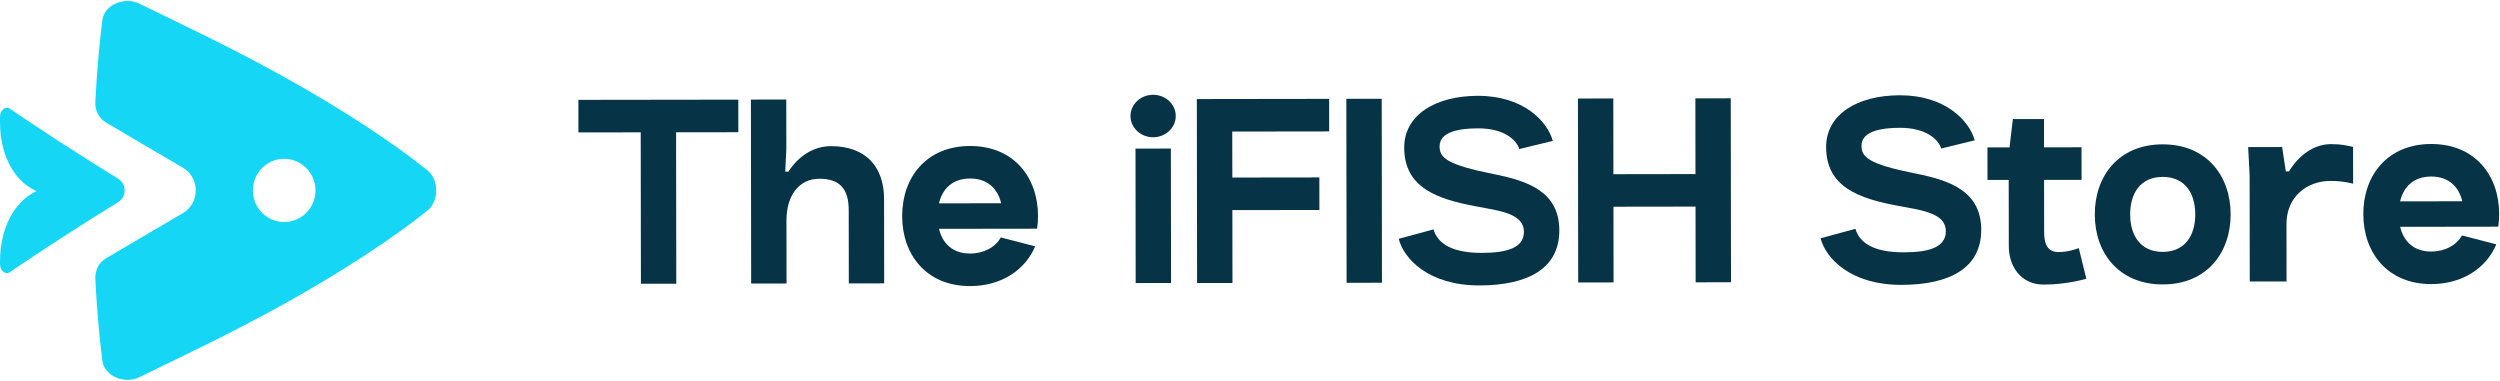 <svg xmlns="http://www.w3.org/2000/svg" fill="none" viewBox="0 0 256 39" height="39" width="256">
<g clip-path="url(#clip0_24_119)">
<path fill="#063446" d="M75.606 13.539L69.231 13.547L69.251 29.051L65.629 29.055L65.609 13.552L59.232 13.56L59.228 10.226L75.602 10.204L75.606 13.537V13.539Z"></path>
<path fill="#063446" d="M90.528 20.377L90.54 29.016L86.918 29.022L86.908 21.501C86.906 19.361 86.013 18.299 83.891 18.304C81.769 18.306 80.529 20.086 80.533 22.587L80.541 29.03L76.919 29.034L76.892 10.197L80.515 10.191L80.521 15.263L80.409 17.578H80.734C81.737 16.007 83.298 14.968 85.087 14.966C88.583 14.962 90.522 16.99 90.528 20.375V20.377ZM80.383 18.137V18.161H80.401C80.405 18.153 80.409 18.145 80.413 18.137H80.381H80.383Z"></path>
<path fill="#063446" d="M96.153 23.43C96.51 24.908 97.533 25.965 99.342 25.961C100.761 25.961 101.934 25.306 102.483 24.312L106.001 25.225C104.993 27.628 102.564 29.289 99.346 29.295C94.866 29.301 92.386 26.093 92.382 22.131C92.378 18.17 94.848 14.956 99.328 14.95C103.808 14.944 106.288 18.151 106.294 22.113C106.294 22.558 106.262 22.993 106.201 23.418L96.153 23.432V23.43ZM102.521 20.812C102.164 19.334 101.141 18.277 99.332 18.281C97.521 18.283 96.502 19.343 96.149 20.822L102.521 20.814V20.812Z"></path>
<path fill="#063446" d="M115.761 11.883C115.761 10.681 116.795 9.708 118.076 9.706C119.357 9.706 120.395 10.675 120.397 11.877C120.399 13.078 119.363 14.052 118.082 14.054C116.801 14.054 115.763 13.084 115.761 11.883ZM116.293 28.982L116.275 15.216L119.897 15.212L119.916 28.978L116.293 28.984V28.982Z"></path>
<path fill="#063446" d="M126.184 13.47L126.191 18.18L135.102 18.168L135.106 21.502L126.195 21.514L126.205 28.976L122.582 28.98L122.556 10.143L136.104 10.124L136.108 13.458L126.182 13.472L126.184 13.47Z"></path>
<path fill="#063446" d="M137.891 28.958L137.865 10.12L141.487 10.116L141.513 28.954L137.891 28.958Z"></path>
<path fill="#063446" d="M159.674 23.6C159.68 27.431 156.56 29.222 151.496 29.228C146.303 29.236 143.749 26.506 143.227 24.455L146.79 23.488C147.221 24.951 148.703 25.899 151.744 25.895C154.307 25.89 156.052 25.392 156.05 23.726C156.047 21.827 153.456 21.571 151.055 21.114C147.26 20.39 143.794 19.262 143.79 15.123C143.786 11.757 147.006 9.816 151.34 9.812C156.009 9.805 158.473 12.442 159.005 14.428L155.576 15.263C155.279 14.306 153.996 13.139 151.346 13.143C149.331 13.145 147.412 13.523 147.414 14.985C147.414 16.133 148.108 16.863 152.946 17.825C156.452 18.522 159.67 19.617 159.676 23.598L159.674 23.6Z"></path>
<path fill="#063446" d="M177.229 10.068L177.255 28.905L173.633 28.909L173.623 21.156L165.219 21.168L165.229 28.921L161.607 28.925L161.581 10.088L165.203 10.084L165.213 17.837L173.616 17.824L173.606 10.072L177.229 10.065V10.068Z"></path>
<path fill="#063446" d="M202.876 23.541C202.882 27.375 199.762 29.163 194.698 29.172C189.504 29.178 186.951 26.45 186.429 24.399L189.994 23.431C190.425 24.895 191.907 25.842 194.948 25.838C197.511 25.834 199.255 25.336 199.253 23.669C199.251 21.77 196.66 21.514 194.259 21.057C190.464 20.333 186.998 19.205 186.994 15.066C186.99 11.7 190.21 9.761 194.544 9.755C199.213 9.749 201.676 12.385 202.209 14.371L198.78 15.207C198.483 14.249 197.2 13.082 194.55 13.087C192.535 13.089 190.616 13.467 190.618 14.928C190.618 16.077 191.312 16.806 196.149 17.768C199.656 18.465 202.874 19.561 202.88 23.541H202.876Z"></path>
<path fill="#063446" d="M213.643 28.541C213.643 28.541 211.686 29.14 209.293 29.142C206.817 29.147 205.703 27.118 205.701 25.236L205.691 18.426H203.518L203.514 15.096H205.774L206.118 12.194L209.305 12.19L209.309 15.088L213.149 15.082L213.153 18.416L209.313 18.422L209.32 23.784C209.32 25.01 209.685 25.813 210.785 25.811C211.887 25.811 212.869 25.404 212.869 25.404L213.641 28.543L213.643 28.541Z"></path>
<path fill="#063446" d="M228.417 21.945C228.423 25.907 225.951 29.12 221.471 29.126C216.991 29.132 214.511 25.925 214.507 21.963C214.501 18.001 216.973 14.787 221.453 14.781C225.933 14.775 228.413 17.983 228.419 21.945H228.417ZM224.795 21.949C224.793 19.829 223.766 18.111 221.457 18.113C219.148 18.117 218.127 19.837 218.129 21.957C218.132 24.077 219.158 25.795 221.467 25.793C223.776 25.791 224.797 24.069 224.795 21.949Z"></path>
<path fill="#063446" d="M240.955 15.045L240.961 18.812C240.961 18.812 239.971 18.523 238.652 18.526C236.19 18.529 234.131 20.17 234.135 22.955L234.143 28.819L230.375 28.825L230.36 17.958L230.212 15.06L233.69 15.056L234.068 17.552H234.389C235.392 15.903 236.93 14.761 238.691 14.759C239.801 14.759 240.264 14.893 240.959 15.045H240.955Z"></path>
<path fill="#063446" d="M245.773 23.226C246.13 24.703 247.151 25.761 248.962 25.756C250.381 25.756 251.554 25.102 252.105 24.108L255.623 25.021C254.615 27.423 252.186 29.084 248.968 29.09C244.488 29.096 242.008 25.889 242.004 21.927C241.998 17.965 244.47 14.751 248.95 14.745C253.43 14.739 255.91 17.947 255.916 21.909C255.916 22.354 255.884 22.789 255.823 23.213L245.775 23.228L245.773 23.226ZM252.141 20.608C251.784 19.13 250.761 18.073 248.952 18.077C247.143 18.081 246.122 19.138 245.769 20.618L252.141 20.61V20.608Z"></path>
<path fill="#16D6F5" d="M43.806 17.468C40.206 14.559 34.774 11.041 29.418 8.063C24.017 5.028 18.691 2.534 14.258 0.369C12.8 -0.355 10.688 0.444 10.481 2.068C10.16 4.581 9.92 7.416 9.761 10.409C9.714 11.295 10.119 12.108 10.841 12.535C13.276 13.98 15.939 15.545 18.713 17.163C20.488 18.192 20.488 20.808 18.713 21.837C15.939 23.453 13.276 25.02 10.841 26.465C10.119 26.892 9.714 27.705 9.761 28.591C9.92 31.586 10.16 34.419 10.481 36.932C10.688 38.554 12.802 39.355 14.258 38.631C18.691 36.466 24.017 33.972 29.418 30.937C34.774 27.959 40.206 24.441 43.806 21.532C44.954 20.578 44.954 18.422 43.806 17.468ZM29.127 22.737C27.357 22.759 25.895 21.312 25.895 19.499C25.895 17.686 27.357 16.238 29.127 16.261C30.898 16.283 32.308 17.732 32.308 19.499C32.308 21.265 30.9 22.715 29.127 22.737Z"></path>
<path fill="#16D6F5" d="M12.477 20.363C12.386 20.485 12.268 20.594 12.127 20.68C7.842 23.32 4.102 25.764 0.986 27.88C0.537 28.18 -0.004 27.695 7.52895e-06 27.012V26.737C0.024 23.613 1.24 20.818 3.669 19.594C3.685 19.586 3.702 19.578 3.718 19.57C3.547 19.486 3.38 19.397 3.216 19.304C1.079 18.035 0.02 15.431 7.52895e-06 12.557V11.988C-0.004 11.305 0.537 10.819 0.986 11.12C4.104 13.236 7.842 15.679 12.127 18.32C12.304 18.43 12.447 18.574 12.548 18.741C12.855 19.23 12.831 19.899 12.475 20.361L12.477 20.363Z"></path>
</g>
<defs>
<clipPath id="clip0_24_119">
<rect transform="translate(0 0.101)" fill="white" height="38.799" width="255.912"></rect>
</clipPath>
</defs>
</svg>

